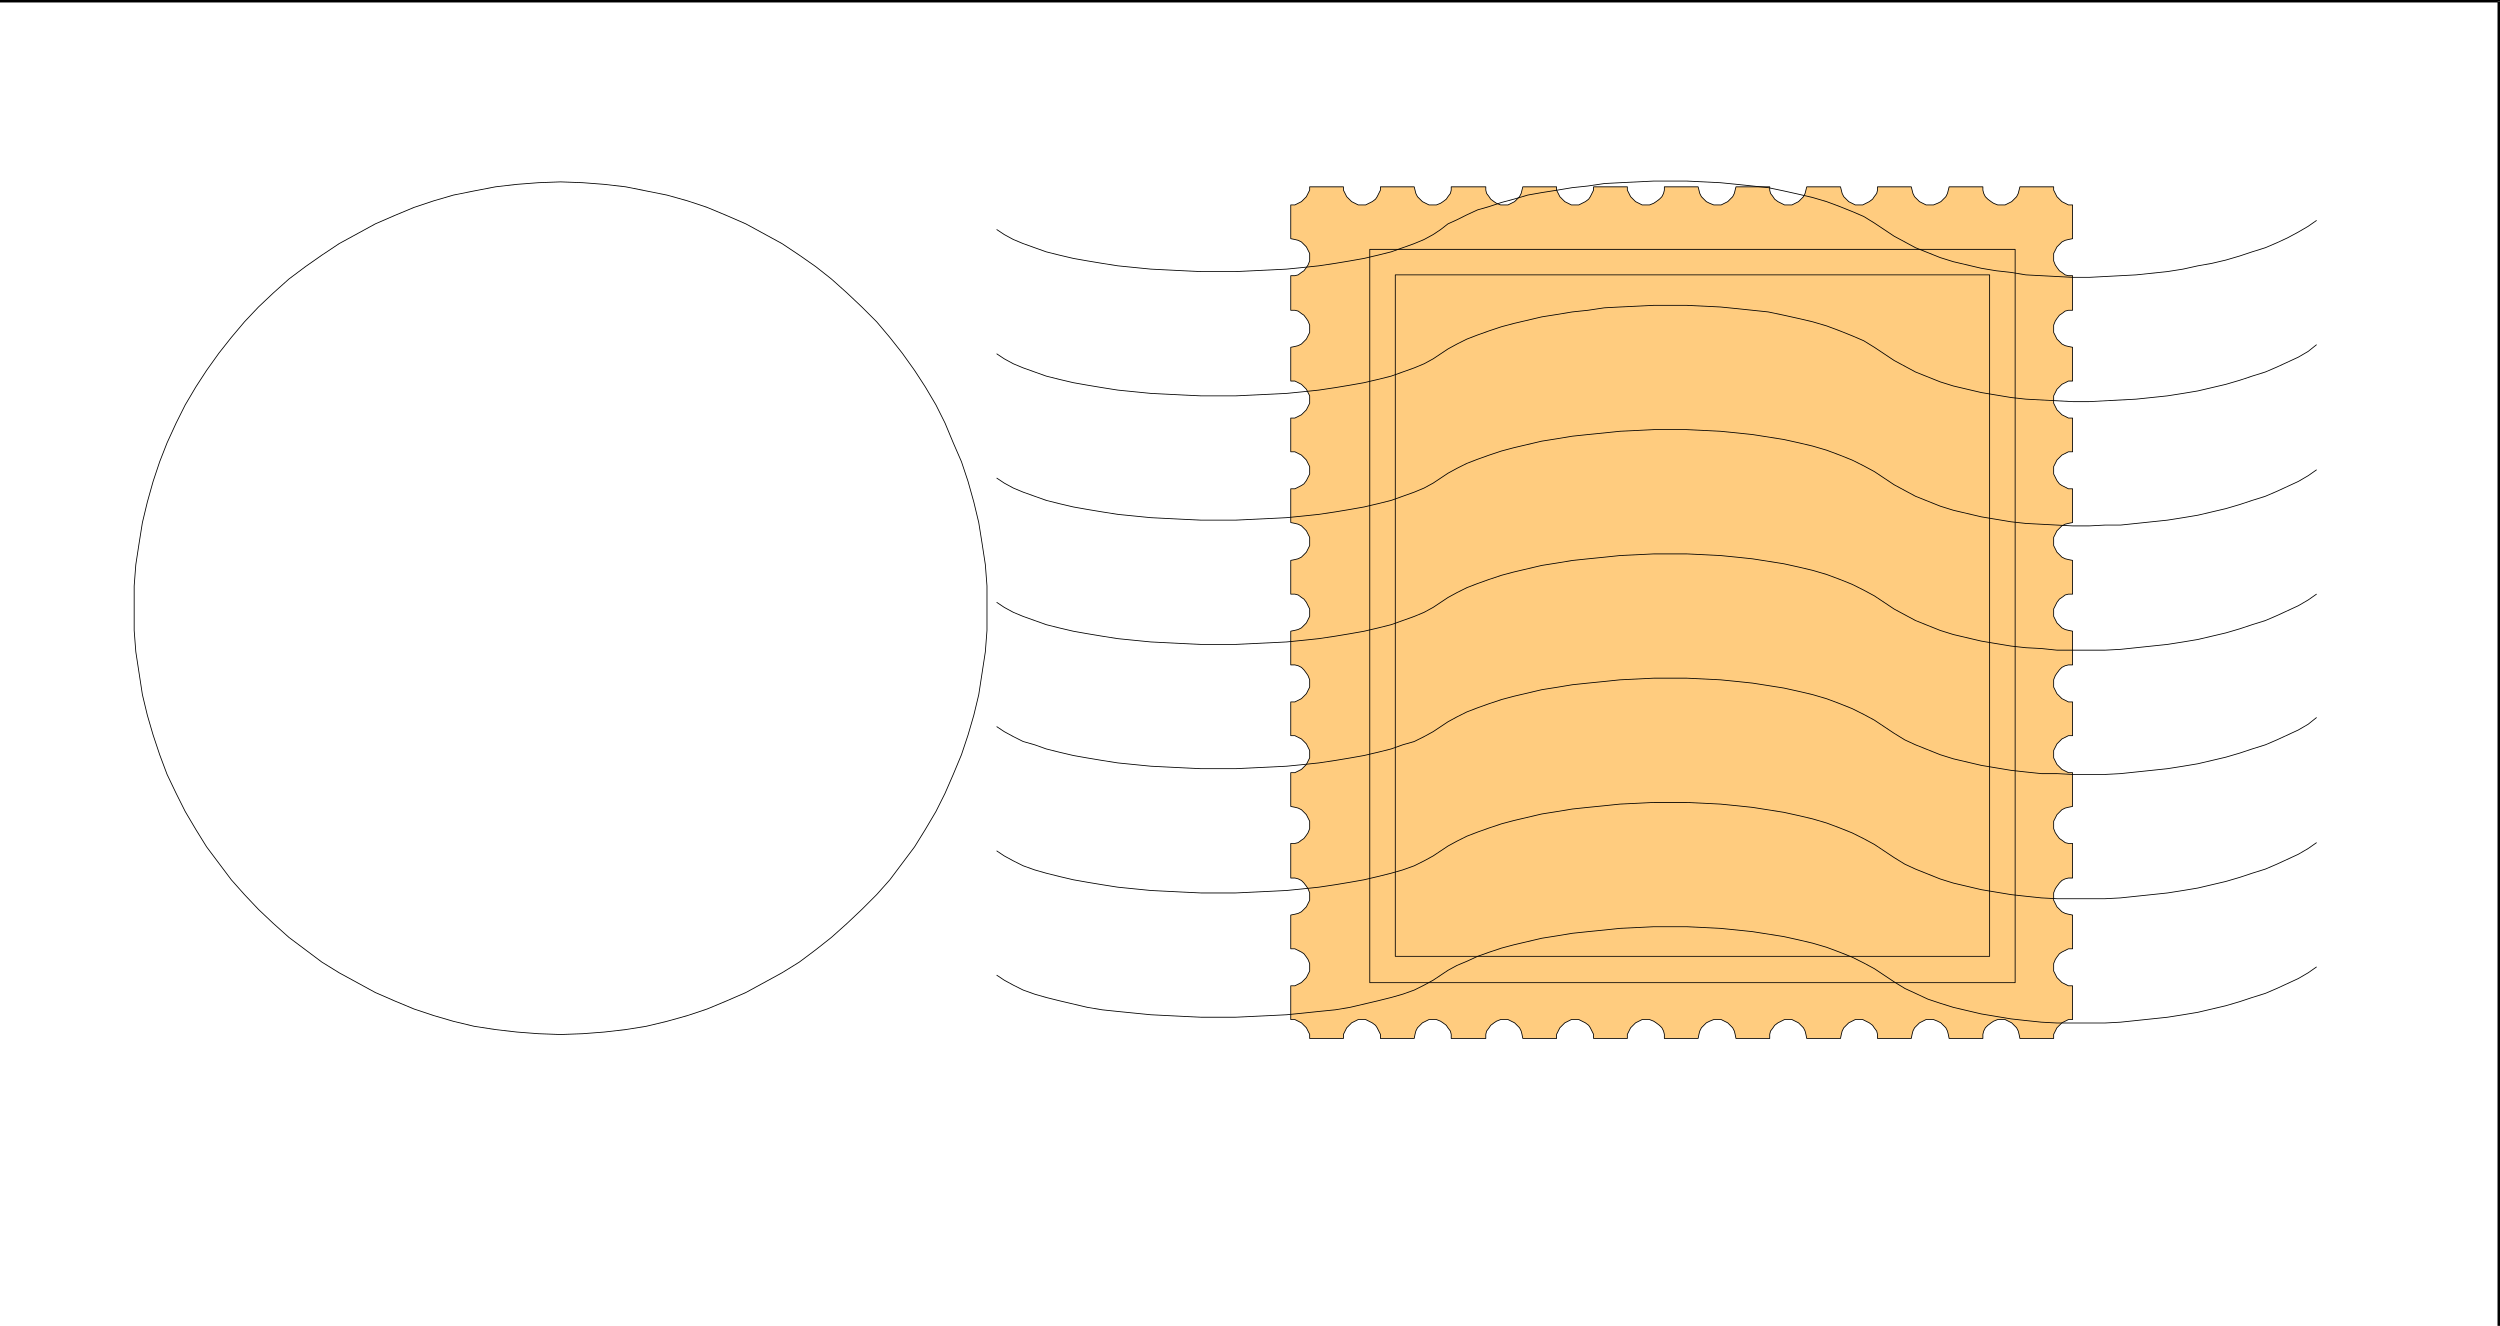 <?xml version="1.0" encoding="UTF-8" standalone="no"?>
<svg
   version="1.0"
   width="129.852mm"
   height="68.867mm"
   id="svg14"
   sodipodi:docname="Cancelled Stamp 2.wmf"
   xmlns:inkscape="http://www.inkscape.org/namespaces/inkscape"
   xmlns:sodipodi="http://sodipodi.sourceforge.net/DTD/sodipodi-0.dtd"
   xmlns="http://www.w3.org/2000/svg"
   xmlns:svg="http://www.w3.org/2000/svg">
  <sodipodi:namedview
     id="namedview14"
     pagecolor="#ffffff"
     bordercolor="#000000"
     borderopacity="0.25"
     inkscape:showpageshadow="2"
     inkscape:pageopacity="0.0"
     inkscape:pagecheckerboard="0"
     inkscape:deskcolor="#d1d1d1"
     inkscape:document-units="mm" />
  <defs
     id="defs1">
    <pattern
       id="WMFhbasepattern"
       patternUnits="userSpaceOnUse"
       width="6"
       height="6"
       x="0"
       y="0" />
  </defs>
  <path
     style="fill:#ffcc7f;fill-opacity:1;fill-rule:evenodd;stroke:none"
     d="m 253.389,40.23 h 0.808 l 0.646,-0.323 0.646,-0.323 0.485,-0.485 0.485,-0.485 0.323,-0.646 0.323,-0.646 v -0.646 h 6.626 v 0.646 l 0.323,0.646 0.323,0.646 0.485,0.485 0.485,0.485 0.646,0.323 0.646,0.323 h 0.808 0.646 l 0.646,-0.323 0.646,-0.323 0.646,-0.485 0.323,-0.485 0.323,-0.646 0.323,-0.646 v -0.646 h 6.626 l 0.162,0.646 0.162,0.646 0.323,0.646 0.485,0.485 0.485,0.485 0.646,0.323 0.646,0.323 h 0.808 0.646 l 0.808,-0.323 0.485,-0.323 0.646,-0.485 0.323,-0.485 0.485,-0.646 0.162,-0.646 v -0.646 h 6.787 v 0.646 l 0.162,0.646 0.485,0.646 0.323,0.485 0.646,0.485 0.485,0.323 0.808,0.323 h 0.646 0.808 l 0.646,-0.323 0.646,-0.323 0.485,-0.485 0.485,-0.485 0.323,-0.646 0.162,-0.646 0.162,-0.646 h 6.626 v 0.646 l 0.323,0.646 0.323,0.646 0.485,0.485 0.485,0.485 0.646,0.323 0.646,0.323 h 0.646 0.808 l 0.646,-0.323 0.646,-0.323 0.646,-0.485 0.323,-0.485 0.323,-0.646 0.323,-0.646 v -0.646 h 6.626 v 0.646 l 0.323,0.646 0.323,0.646 0.485,0.485 0.485,0.485 0.646,0.323 0.646,0.323 h 0.808 0.646 l 0.808,-0.323 0.485,-0.323 0.646,-0.485 0.485,-0.485 0.323,-0.646 0.162,-0.646 v -0.646 h 6.626 l 0.162,0.646 0.162,0.646 0.323,0.646 0.485,0.485 0.485,0.485 0.646,0.323 0.808,0.323 h 0.646 0.808 l 0.646,-0.323 0.646,-0.323 0.485,-0.485 0.485,-0.485 0.323,-0.646 0.162,-0.646 0.162,-0.646 h 6.626 v 0.646 l 0.162,0.646 0.485,0.646 0.323,0.485 0.646,0.485 0.646,0.323 0.646,0.323 h 0.646 0.808 l 0.646,-0.323 0.646,-0.323 0.485,-0.485 0.485,-0.485 0.323,-0.646 0.162,-0.646 0.162,-0.646 h 6.626 l 0.162,0.646 0.162,0.646 0.323,0.646 0.485,0.485 0.485,0.485 0.646,0.323 0.646,0.323 h 0.808 0.646 l 0.646,-0.323 0.646,-0.323 0.646,-0.485 0.323,-0.485 0.485,-0.646 0.162,-0.646 v -0.646 h 6.626 l 0.162,0.646 0.162,0.646 0.323,0.646 0.485,0.485 0.485,0.485 0.646,0.323 0.646,0.323 h 0.808 0.646 l 0.808,-0.323 0.646,-0.323 0.485,-0.485 0.485,-0.485 0.323,-0.646 0.162,-0.646 0.162,-0.646 h 6.626 v 0.646 l 0.162,0.646 0.323,0.646 0.485,0.485 0.646,0.485 0.485,0.323 0.808,0.323 h 0.646 0.808 l 0.646,-0.323 0.646,-0.323 0.485,-0.485 0.485,-0.485 0.323,-0.646 0.162,-0.646 0.162,-0.646 h 6.626 v 0.646 l 0.323,0.646 0.323,0.646 0.485,0.485 0.485,0.485 0.646,0.323 0.646,0.323 h 0.808 v 6.624 l -0.808,0.162 -0.646,0.162 -0.646,0.323 -0.485,0.485 -0.485,0.485 -0.323,0.646 -0.323,0.646 v 0.808 0.646 l 0.323,0.808 0.323,0.485 0.485,0.646 0.485,0.323 0.646,0.485 0.646,0.162 h 0.808 v 6.786 h -0.808 l -0.646,0.162 -0.646,0.485 -0.485,0.323 -0.485,0.646 -0.323,0.485 -0.323,0.808 v 0.646 0.808 l 0.323,0.646 0.323,0.646 0.485,0.485 0.485,0.485 0.646,0.323 0.646,0.162 0.808,0.162 v 6.624 h -0.808 l -0.646,0.323 -0.646,0.323 -0.485,0.485 -0.485,0.485 -0.323,0.646 -0.323,0.646 v 0.646 0.808 l 0.323,0.646 0.323,0.646 0.485,0.485 0.485,0.485 0.646,0.323 0.646,0.323 h 0.808 v 6.624 h -0.808 l -0.646,0.323 -0.646,0.323 -0.485,0.485 -0.485,0.485 -0.323,0.646 -0.323,0.646 v 0.808 0.646 l 0.323,0.646 0.323,0.646 0.485,0.646 0.485,0.323 0.646,0.323 0.646,0.323 h 0.808 v 6.624 l -0.808,0.162 -0.646,0.162 -0.646,0.323 -0.485,0.485 -0.485,0.485 -0.323,0.646 -0.323,0.646 v 0.808 0.808 l 0.323,0.646 0.323,0.646 0.485,0.485 0.485,0.485 0.646,0.323 0.646,0.162 0.808,0.162 v 6.624 h -0.808 l -0.646,0.162 -0.646,0.485 -0.485,0.323 -0.485,0.646 -0.323,0.646 -0.323,0.646 v 0.646 0.808 l 0.323,0.646 0.323,0.646 0.485,0.485 0.485,0.485 0.646,0.323 0.646,0.162 0.808,0.162 v 6.624 h -0.808 l -0.646,0.162 -0.646,0.323 -0.485,0.485 -0.485,0.646 -0.323,0.485 -0.323,0.808 v 0.646 0.808 l 0.323,0.646 0.323,0.646 0.485,0.485 0.485,0.485 0.646,0.323 0.646,0.323 h 0.808 v 6.624 h -0.808 l -0.646,0.323 -0.646,0.323 -0.485,0.485 -0.485,0.485 -0.323,0.646 -0.323,0.646 v 0.808 0.646 l 0.323,0.646 0.323,0.646 0.485,0.485 0.485,0.485 0.646,0.323 0.646,0.323 h 0.808 v 6.624 l -0.808,0.162 -0.646,0.162 -0.646,0.323 -0.485,0.485 -0.485,0.485 -0.323,0.646 -0.323,0.646 v 0.808 0.646 l 0.323,0.808 0.323,0.485 0.485,0.646 0.485,0.323 0.646,0.485 0.646,0.162 h 0.808 v 6.786 h -0.808 l -0.646,0.162 -0.646,0.323 -0.485,0.485 -0.485,0.646 -0.323,0.485 -0.323,0.808 v 0.646 0.808 l 0.323,0.646 0.323,0.646 0.485,0.485 0.485,0.485 0.646,0.323 0.646,0.162 0.808,0.162 v 6.624 h -0.808 l -0.646,0.323 -0.646,0.323 -0.485,0.323 -0.485,0.646 -0.323,0.485 -0.323,0.808 v 0.646 0.808 l 0.323,0.646 0.323,0.646 0.485,0.485 0.485,0.485 0.646,0.323 0.646,0.323 h 0.808 v 6.624 h -0.808 l -0.646,0.323 -0.646,0.323 -0.485,0.485 -0.485,0.485 -0.323,0.646 -0.323,0.646 v 0.808 h -6.626 l -0.162,-0.808 -0.162,-0.646 -0.323,-0.646 -0.485,-0.485 -0.485,-0.485 -0.646,-0.323 -0.646,-0.323 h -0.808 -0.646 l -0.808,0.323 -0.485,0.323 -0.646,0.485 -0.485,0.485 -0.323,0.646 -0.162,0.646 v 0.808 h -6.626 l -0.162,-0.808 -0.162,-0.646 -0.323,-0.646 -0.485,-0.485 -0.485,-0.485 -0.646,-0.323 -0.808,-0.323 h -0.646 -0.808 l -0.646,0.323 -0.646,0.323 -0.485,0.485 -0.485,0.485 -0.323,0.646 -0.162,0.646 -0.162,0.808 h -6.626 v -0.808 l -0.162,-0.646 -0.485,-0.646 -0.323,-0.485 -0.646,-0.485 -0.646,-0.323 -0.646,-0.323 h -0.646 -0.808 l -0.646,0.323 -0.646,0.323 -0.485,0.485 -0.485,0.485 -0.323,0.646 -0.162,0.646 -0.162,0.808 h -6.626 l -0.162,-0.808 -0.162,-0.646 -0.323,-0.646 -0.485,-0.485 -0.485,-0.485 -0.646,-0.323 -0.646,-0.323 h -0.808 -0.646 l -0.646,0.323 -0.646,0.323 -0.646,0.485 -0.323,0.485 -0.485,0.646 -0.162,0.646 v 0.808 h -6.626 l -0.162,-0.808 -0.162,-0.646 -0.323,-0.646 -0.485,-0.485 -0.485,-0.485 -0.646,-0.323 -0.646,-0.323 h -0.808 -0.646 l -0.808,0.323 -0.646,0.323 -0.485,0.485 -0.485,0.485 -0.323,0.646 -0.162,0.646 -0.162,0.808 h -6.626 v -0.808 l -0.162,-0.646 -0.323,-0.646 -0.485,-0.485 -0.646,-0.485 -0.485,-0.323 -0.808,-0.323 h -0.646 -0.808 l -0.646,0.323 -0.646,0.323 -0.485,0.485 -0.485,0.485 -0.323,0.646 -0.323,0.646 v 0.808 h -6.626 v -0.808 l -0.323,-0.646 -0.323,-0.646 -0.323,-0.485 -0.646,-0.485 -0.646,-0.323 -0.646,-0.323 h -0.808 -0.646 l -0.646,0.323 -0.646,0.323 -0.485,0.485 -0.485,0.485 -0.323,0.646 -0.323,0.646 v 0.808 h -6.626 l -0.162,-0.808 -0.162,-0.646 -0.323,-0.646 -0.485,-0.485 -0.485,-0.485 -0.646,-0.323 -0.646,-0.323 h -0.808 -0.646 l -0.808,0.323 -0.485,0.323 -0.646,0.485 -0.323,0.485 -0.485,0.646 -0.162,0.646 v 0.808 h -6.787 v -0.808 l -0.162,-0.646 -0.485,-0.646 -0.323,-0.485 -0.646,-0.485 -0.485,-0.323 -0.808,-0.323 h -0.646 -0.808 l -0.646,0.323 -0.646,0.323 -0.485,0.485 -0.485,0.485 -0.323,0.646 -0.162,0.646 -0.162,0.808 h -6.626 v -0.808 l -0.323,-0.646 -0.323,-0.646 -0.323,-0.485 -0.646,-0.485 -0.646,-0.323 -0.646,-0.323 h -0.646 -0.808 l -0.646,0.323 -0.646,0.323 -0.485,0.485 -0.485,0.485 -0.323,0.646 -0.323,0.646 v 0.808 h -6.626 v -0.808 l -0.323,-0.646 -0.323,-0.646 -0.485,-0.485 -0.485,-0.485 -0.646,-0.323 -0.646,-0.323 h -0.808 v -6.624 h 0.808 l 0.646,-0.323 0.646,-0.323 0.485,-0.485 0.485,-0.485 0.323,-0.646 0.323,-0.646 v -0.808 -0.646 l -0.323,-0.808 -0.323,-0.485 -0.485,-0.646 -0.485,-0.323 -0.646,-0.323 -0.646,-0.323 h -0.808 v -6.624 l 0.808,-0.162 0.646,-0.162 0.646,-0.323 0.485,-0.485 0.485,-0.485 0.323,-0.646 0.323,-0.646 v -0.808 -0.646 l -0.323,-0.808 -0.323,-0.485 -0.485,-0.646 -0.485,-0.485 -0.646,-0.323 -0.646,-0.162 h -0.808 v -6.786 h 0.808 l 0.646,-0.162 0.646,-0.485 0.485,-0.323 0.485,-0.646 0.323,-0.485 0.323,-0.808 v -0.646 -0.808 l -0.323,-0.646 -0.323,-0.646 -0.485,-0.485 -0.485,-0.485 -0.646,-0.323 -0.646,-0.162 -0.808,-0.162 v -6.624 h 0.808 l 0.646,-0.323 0.646,-0.323 0.485,-0.485 0.485,-0.485 0.323,-0.646 0.323,-0.646 v -0.646 -0.808 l -0.323,-0.646 -0.323,-0.646 -0.485,-0.485 -0.485,-0.485 -0.646,-0.323 -0.646,-0.323 h -0.808 v -6.624 h 0.808 l 0.646,-0.323 0.646,-0.323 0.485,-0.485 0.485,-0.485 0.323,-0.646 0.323,-0.646 v -0.808 -0.646 l -0.323,-0.808 -0.323,-0.485 -0.485,-0.646 -0.485,-0.485 -0.646,-0.323 -0.646,-0.162 h -0.808 v -6.624 l 0.808,-0.162 0.646,-0.162 0.646,-0.323 0.485,-0.485 0.485,-0.485 0.323,-0.646 0.323,-0.646 v -0.808 -0.646 l -0.323,-0.646 -0.323,-0.646 -0.485,-0.646 -0.485,-0.323 -0.646,-0.485 -0.646,-0.162 h -0.808 v -6.624 l 0.808,-0.162 0.646,-0.162 0.646,-0.323 0.485,-0.485 0.485,-0.485 0.323,-0.646 0.323,-0.646 v -0.808 -0.808 l -0.323,-0.646 -0.323,-0.646 -0.485,-0.485 -0.485,-0.485 -0.646,-0.323 -0.646,-0.162 -0.808,-0.162 v -6.624 h 0.808 l 0.646,-0.323 0.646,-0.323 0.485,-0.323 0.485,-0.646 0.323,-0.646 0.323,-0.646 V 92.416 91.608 l -0.323,-0.646 -0.323,-0.646 -0.485,-0.485 -0.485,-0.485 -0.646,-0.323 -0.646,-0.323 h -0.808 V 82.076 h 0.808 l 0.646,-0.323 0.646,-0.323 0.485,-0.485 0.485,-0.485 0.323,-0.646 0.323,-0.646 v -0.808 -0.646 l -0.323,-0.646 -0.323,-0.646 -0.485,-0.485 -0.485,-0.485 -0.646,-0.323 -0.646,-0.323 h -0.808 v -6.624 l 0.808,-0.162 0.646,-0.162 0.646,-0.323 0.485,-0.485 0.485,-0.485 0.323,-0.646 0.323,-0.646 v -0.808 -0.646 l -0.323,-0.808 -0.323,-0.485 -0.485,-0.646 -0.485,-0.323 -0.646,-0.485 -0.646,-0.162 h -0.808 v -6.786 h 0.808 l 0.646,-0.162 0.646,-0.485 0.485,-0.323 0.485,-0.646 0.323,-0.485 0.323,-0.808 v -0.646 -0.808 l -0.323,-0.646 -0.323,-0.646 -0.485,-0.485 -0.485,-0.485 -0.646,-0.323 -0.646,-0.162 -0.808,-0.162 z"
     id="path1" />
  <path
     style="fill:none;stroke:#000000;stroke-width:0.162px;stroke-linecap:round;stroke-linejoin:round;stroke-miterlimit:4;stroke-dasharray:none;stroke-opacity:1"
     d="m 253.389,40.23 v 0 h 0.808 l 0.646,-0.323 0.646,-0.323 0.485,-0.485 0.485,-0.485 0.323,-0.646 0.323,-0.646 v -0.646 h 6.626 v 0 0.646 l 0.323,0.646 0.323,0.646 0.485,0.485 0.485,0.485 0.646,0.323 0.646,0.323 h 0.808 v 0 h 0.646 l 0.646,-0.323 0.646,-0.323 0.646,-0.485 0.323,-0.485 0.323,-0.646 0.323,-0.646 v -0.646 h 6.626 v 0 l 0.162,0.646 0.162,0.646 0.323,0.646 0.485,0.485 0.485,0.485 0.646,0.323 0.646,0.323 h 0.808 v 0 h 0.646 l 0.808,-0.323 0.485,-0.323 0.646,-0.485 0.323,-0.485 0.485,-0.646 0.162,-0.646 v -0.646 h 6.787 v 0 0.646 l 0.162,0.646 0.485,0.646 0.323,0.485 0.646,0.485 0.485,0.323 0.808,0.323 h 0.646 v 0 h 0.808 l 0.646,-0.323 0.646,-0.323 0.485,-0.485 0.485,-0.485 0.323,-0.646 0.162,-0.646 0.162,-0.646 h 6.626 v 0 0.646 l 0.323,0.646 0.323,0.646 0.485,0.485 0.485,0.485 0.646,0.323 0.646,0.323 h 0.646 v 0 h 0.808 l 0.646,-0.323 0.646,-0.323 0.646,-0.485 0.323,-0.485 0.323,-0.646 0.323,-0.646 v -0.646 h 6.626 v 0 0.646 l 0.323,0.646 0.323,0.646 0.485,0.485 0.485,0.485 0.646,0.323 0.646,0.323 h 0.808 v 0 h 0.646 l 0.808,-0.323 0.485,-0.323 0.646,-0.485 0.485,-0.485 0.323,-0.646 0.162,-0.646 v -0.646 h 6.626 v 0 l 0.162,0.646 0.162,0.646 0.323,0.646 0.485,0.485 0.485,0.485 0.646,0.323 0.808,0.323 h 0.646 v 0 h 0.808 l 0.646,-0.323 0.646,-0.323 0.485,-0.485 0.485,-0.485 0.323,-0.646 0.162,-0.646 0.162,-0.646 h 6.626 v 0 0.646 l 0.162,0.646 0.485,0.646 0.323,0.485 0.646,0.485 0.646,0.323 0.646,0.323 h 0.646 v 0 h 0.808 l 0.646,-0.323 0.646,-0.323 0.485,-0.485 0.485,-0.485 0.323,-0.646 0.162,-0.646 0.162,-0.646 h 6.626 v 0 l 0.162,0.646 0.162,0.646 0.323,0.646 0.485,0.485 0.485,0.485 0.646,0.323 0.646,0.323 h 0.808 v 0 h 0.646 l 0.646,-0.323 0.646,-0.323 0.646,-0.485 0.323,-0.485 0.485,-0.646 0.162,-0.646 v -0.646 h 6.626 v 0 l 0.162,0.646 0.162,0.646 0.323,0.646 0.485,0.485 0.485,0.485 0.646,0.323 0.646,0.323 h 0.808 v 0 h 0.646 l 0.808,-0.323 0.646,-0.323 0.485,-0.485 0.485,-0.485 0.323,-0.646 0.162,-0.646 0.162,-0.646 h 6.626 v 0 0.646 l 0.162,0.646 0.323,0.646 0.485,0.485 0.646,0.485 0.485,0.323 0.808,0.323 h 0.646 v 0 h 0.808 l 0.646,-0.323 0.646,-0.323 0.485,-0.485 0.485,-0.485 0.323,-0.646 0.162,-0.646 0.162,-0.646 h 6.626 v 0 0.646 l 0.323,0.646 0.323,0.646 0.485,0.485 0.485,0.485 0.646,0.323 0.646,0.323 h 0.808 v 6.624 0 l -0.808,0.162 -0.646,0.162 -0.646,0.323 -0.485,0.485 -0.485,0.485 -0.323,0.646 -0.323,0.646 v 0.808 0 0.646 l 0.323,0.808 0.323,0.485 0.485,0.646 0.485,0.323 0.646,0.485 0.646,0.162 h 0.808 v 6.786 0 h -0.808 l -0.646,0.162 -0.646,0.485 -0.485,0.323 -0.485,0.646 -0.323,0.485 -0.323,0.808 v 0.646 0 0.808 l 0.323,0.646 0.323,0.646 0.485,0.485 0.485,0.485 0.646,0.323 0.646,0.162 0.808,0.162 v 6.624 0 h -0.808 l -0.646,0.323 -0.646,0.323 -0.485,0.485 -0.485,0.485 -0.323,0.646 -0.323,0.646 v 0.646 0 0.808 l 0.323,0.646 0.323,0.646 0.485,0.485 0.485,0.485 0.646,0.323 0.646,0.323 h 0.808 v 6.624 0 h -0.808 l -0.646,0.323 -0.646,0.323 -0.485,0.485 -0.485,0.485 -0.323,0.646 -0.323,0.646 v 0.808 0 0.646 l 0.323,0.646 0.323,0.646 0.485,0.646 0.485,0.323 0.646,0.323 0.646,0.323 h 0.808 v 6.624 0 l -0.808,0.162 -0.646,0.162 -0.646,0.323 -0.485,0.485 -0.485,0.485 -0.323,0.646 -0.323,0.646 v 0.808 0 0.808 l 0.323,0.646 0.323,0.646 0.485,0.485 0.485,0.485 0.646,0.323 0.646,0.162 0.808,0.162 v 6.624 0 h -0.808 l -0.646,0.162 -0.646,0.485 -0.485,0.323 -0.485,0.646 -0.323,0.646 -0.323,0.646 v 0.646 0 0.808 l 0.323,0.646 0.323,0.646 0.485,0.485 0.485,0.485 0.646,0.323 0.646,0.162 0.808,0.162 v 6.624 0 h -0.808 l -0.646,0.162 -0.646,0.323 -0.485,0.485 -0.485,0.646 -0.323,0.485 -0.323,0.808 v 0.646 0 0.808 l 0.323,0.646 0.323,0.646 0.485,0.485 0.485,0.485 0.646,0.323 0.646,0.323 h 0.808 v 6.624 0 h -0.808 l -0.646,0.323 -0.646,0.323 -0.485,0.485 -0.485,0.485 -0.323,0.646 -0.323,0.646 v 0.808 0 0.646 l 0.323,0.646 0.323,0.646 0.485,0.485 0.485,0.485 0.646,0.323 0.646,0.323 h 0.808 v 6.624 0 l -0.808,0.162 -0.646,0.162 -0.646,0.323 -0.485,0.485 -0.485,0.485 -0.323,0.646 -0.323,0.646 v 0.808 0 0.646 l 0.323,0.808 0.323,0.485 0.485,0.646 0.485,0.323 0.646,0.485 0.646,0.162 h 0.808 v 6.786 0 h -0.808 l -0.646,0.162 -0.646,0.323 -0.485,0.485 -0.485,0.646 -0.323,0.485 -0.323,0.808 v 0.646 0 0.808 l 0.323,0.646 0.323,0.646 0.485,0.485 0.485,0.485 0.646,0.323 0.646,0.162 0.808,0.162 v 6.624 0 h -0.808 l -0.646,0.323 -0.646,0.323 -0.485,0.323 -0.485,0.646 -0.323,0.485 -0.323,0.808 v 0.646 0 0.808 l 0.323,0.646 0.323,0.646 0.485,0.485 0.485,0.485 0.646,0.323 0.646,0.323 h 0.808 v 6.624 0 h -0.808 l -0.646,0.323 -0.646,0.323 -0.485,0.485 -0.485,0.485 -0.323,0.646 -0.323,0.646 v 0.808 h -6.626 v 0 l -0.162,-0.808 -0.162,-0.646 -0.323,-0.646 -0.485,-0.485 -0.485,-0.485 -0.646,-0.323 -0.646,-0.323 h -0.808 v 0 h -0.646 l -0.808,0.323 -0.485,0.323 -0.646,0.485 -0.485,0.485 -0.323,0.646 -0.162,0.646 v 0.808 h -6.626 v 0 l -0.162,-0.808 -0.162,-0.646 -0.323,-0.646 -0.485,-0.485 -0.485,-0.485 -0.646,-0.323 -0.808,-0.323 h -0.646 v 0 h -0.808 l -0.646,0.323 -0.646,0.323 -0.485,0.485 -0.485,0.485 -0.323,0.646 -0.162,0.646 -0.162,0.808 h -6.626 v 0 -0.808 l -0.162,-0.646 -0.485,-0.646 -0.323,-0.485 -0.646,-0.485 -0.646,-0.323 -0.646,-0.323 h -0.646 v 0 h -0.808 l -0.646,0.323 -0.646,0.323 -0.485,0.485 -0.485,0.485 -0.323,0.646 -0.162,0.646 -0.162,0.808 h -6.626 v 0 l -0.162,-0.808 -0.162,-0.646 -0.323,-0.646 -0.485,-0.485 -0.485,-0.485 -0.646,-0.323 -0.646,-0.323 h -0.808 v 0 h -0.646 l -0.646,0.323 -0.646,0.323 -0.646,0.485 -0.323,0.485 -0.485,0.646 -0.162,0.646 v 0.808 h -6.626 v 0 l -0.162,-0.808 -0.162,-0.646 -0.323,-0.646 -0.485,-0.485 -0.485,-0.485 -0.646,-0.323 -0.646,-0.323 h -0.808 v 0 h -0.646 l -0.808,0.323 -0.646,0.323 -0.485,0.485 -0.485,0.485 -0.323,0.646 -0.162,0.646 -0.162,0.808 h -6.626 v 0 -0.808 l -0.162,-0.646 -0.323,-0.646 -0.485,-0.485 -0.646,-0.485 -0.485,-0.323 -0.808,-0.323 h -0.646 v 0 h -0.808 l -0.646,0.323 -0.646,0.323 -0.485,0.485 -0.485,0.485 -0.323,0.646 -0.323,0.646 v 0.808 h -6.626 v 0 -0.808 l -0.323,-0.646 -0.323,-0.646 -0.323,-0.485 -0.646,-0.485 -0.646,-0.323 -0.646,-0.323 h -0.808 v 0 h -0.646 l -0.646,0.323 -0.646,0.323 -0.485,0.485 -0.485,0.485 -0.323,0.646 -0.323,0.646 v 0.808 h -6.626 v 0 l -0.162,-0.808 -0.162,-0.646 -0.323,-0.646 -0.485,-0.485 -0.485,-0.485 -0.646,-0.323 -0.646,-0.323 h -0.808 v 0 h -0.646 l -0.808,0.323 -0.485,0.323 -0.646,0.485 -0.323,0.485 -0.485,0.646 -0.162,0.646 v 0.808 h -6.787 v 0 -0.808 l -0.162,-0.646 -0.485,-0.646 -0.323,-0.485 -0.646,-0.485 -0.485,-0.323 -0.808,-0.323 h -0.646 v 0 h -0.808 l -0.646,0.323 -0.646,0.323 -0.485,0.485 -0.485,0.485 -0.323,0.646 -0.162,0.646 -0.162,0.808 h -6.626 v 0 -0.808 l -0.323,-0.646 -0.323,-0.646 -0.323,-0.485 -0.646,-0.485 -0.646,-0.323 -0.646,-0.323 h -0.646 v 0 h -0.808 l -0.646,0.323 -0.646,0.323 -0.485,0.485 -0.485,0.485 -0.323,0.646 -0.323,0.646 v 0.808 h -6.626 v 0 -0.808 l -0.323,-0.646 -0.323,-0.646 -0.485,-0.485 -0.485,-0.485 -0.646,-0.323 -0.646,-0.323 h -0.808 v -6.624 0 h 0.808 l 0.646,-0.323 0.646,-0.323 0.485,-0.485 0.485,-0.485 0.323,-0.646 0.323,-0.646 v -0.808 0 -0.646 l -0.323,-0.808 -0.323,-0.485 -0.485,-0.646 -0.485,-0.323 -0.646,-0.323 -0.646,-0.323 h -0.808 v -6.624 0 l 0.808,-0.162 0.646,-0.162 0.646,-0.323 0.485,-0.485 0.485,-0.485 0.323,-0.646 0.323,-0.646 v -0.808 0 -0.646 l -0.323,-0.808 -0.323,-0.485 -0.485,-0.646 -0.485,-0.485 -0.646,-0.323 -0.646,-0.162 h -0.808 v -6.786 0 h 0.808 l 0.646,-0.162 0.646,-0.485 0.485,-0.323 0.485,-0.646 0.323,-0.485 0.323,-0.808 v -0.646 0 -0.808 l -0.323,-0.646 -0.323,-0.646 -0.485,-0.485 -0.485,-0.485 -0.646,-0.323 -0.646,-0.162 -0.808,-0.162 v -6.624 0 h 0.808 l 0.646,-0.323 0.646,-0.323 0.485,-0.485 0.485,-0.485 0.323,-0.646 0.323,-0.646 v -0.646 0 -0.808 l -0.323,-0.646 -0.323,-0.646 -0.485,-0.485 -0.485,-0.485 -0.646,-0.323 -0.646,-0.323 h -0.808 v -6.624 0 h 0.808 l 0.646,-0.323 0.646,-0.323 0.485,-0.485 0.485,-0.485 0.323,-0.646 0.323,-0.646 v -0.808 0 -0.646 l -0.323,-0.808 -0.323,-0.485 -0.485,-0.646 -0.485,-0.485 -0.646,-0.323 -0.646,-0.162 h -0.808 v -6.624 0 l 0.808,-0.162 0.646,-0.162 0.646,-0.323 0.485,-0.485 0.485,-0.485 0.323,-0.646 0.323,-0.646 v -0.808 0 -0.646 l -0.323,-0.646 -0.323,-0.646 -0.485,-0.646 -0.485,-0.323 -0.646,-0.485 -0.646,-0.162 h -0.808 v -6.624 0 l 0.808,-0.162 0.646,-0.162 0.646,-0.323 0.485,-0.485 0.485,-0.485 0.323,-0.646 0.323,-0.646 v -0.808 0 -0.808 l -0.323,-0.646 -0.323,-0.646 -0.485,-0.485 -0.485,-0.485 -0.646,-0.323 -0.646,-0.162 -0.808,-0.162 v -6.624 0 h 0.808 l 0.646,-0.323 0.646,-0.323 0.485,-0.323 0.485,-0.646 0.323,-0.646 0.323,-0.646 v -0.646 0 -0.808 l -0.323,-0.646 -0.323,-0.646 -0.485,-0.485 -0.485,-0.485 -0.646,-0.323 -0.646,-0.323 h -0.808 v -6.624 0 h 0.808 l 0.646,-0.323 0.646,-0.323 0.485,-0.485 0.485,-0.485 0.323,-0.646 0.323,-0.646 v -0.808 0 -0.646 l -0.323,-0.646 -0.323,-0.646 -0.485,-0.485 -0.485,-0.485 -0.646,-0.323 -0.646,-0.323 h -0.808 v -6.624 0 l 0.808,-0.162 0.646,-0.162 0.646,-0.323 0.485,-0.485 0.485,-0.485 0.323,-0.646 0.323,-0.646 v -0.808 0 -0.646 l -0.323,-0.808 -0.323,-0.485 -0.485,-0.646 -0.485,-0.323 -0.646,-0.485 -0.646,-0.162 h -0.808 v -6.786 0 h 0.808 l 0.646,-0.162 0.646,-0.485 0.485,-0.323 0.485,-0.646 0.323,-0.485 0.323,-0.808 v -0.646 0 -0.808 l -0.323,-0.646 -0.323,-0.646 -0.485,-0.485 -0.485,-0.485 -0.646,-0.323 -0.646,-0.162 -0.808,-0.162 v -6.624"
     id="path2" />
  <path
     style="fill:none;stroke:#000000;stroke-width:0.162px;stroke-linecap:round;stroke-linejoin:round;stroke-miterlimit:4;stroke-dasharray:none;stroke-opacity:1"
     d="M 395.596,192.91 V 48.955 H 268.902 v 143.956 h 126.694"
     id="path3" />
  <path
     style="fill:none;stroke:#000000;stroke-width:0.162px;stroke-linecap:round;stroke-linejoin:round;stroke-miterlimit:4;stroke-dasharray:none;stroke-opacity:1"
     d="M 390.587,187.74 V 53.963 H 273.912 V 187.74 h 116.675"
     id="path4" />
  <path
     style="fill:none;stroke:#000000;stroke-width:0.162px;stroke-linecap:round;stroke-linejoin:round;stroke-miterlimit:4;stroke-dasharray:none;stroke-opacity:1"
     d="m 195.697,191.456 v 0 l 1.454,0.969 1.778,0.969 1.939,0.969 2.262,0.808 2.262,0.646 2.586,0.646 2.747,0.646 2.747,0.646 2.909,0.485 3.07,0.323 3.232,0.323 3.232,0.323 3.232,0.162 3.232,0.162 3.394,0.162 h 3.394 3.394 l 3.394,-0.162 3.394,-0.162 3.232,-0.162 3.232,-0.323 3.07,-0.323 3.232,-0.323 2.909,-0.485 2.747,-0.646 2.747,-0.646 2.586,-0.646 2.262,-0.646 2.262,-0.808 1.939,-0.969 1.778,-0.969 1.454,-0.969 v 0 l 1.454,-0.969 1.778,-0.969 1.939,-0.808 2.101,-0.969 2.262,-0.808 2.424,-0.808 2.424,-0.646 2.747,-0.646 2.747,-0.646 3.07,-0.485 2.909,-0.485 3.07,-0.323 3.232,-0.323 3.07,-0.323 3.394,-0.162 3.232,-0.162 h 3.232 3.232 l 3.394,0.162 3.232,0.162 3.232,0.323 3.07,0.323 3.07,0.485 3.07,0.485 2.909,0.646 2.747,0.646 2.747,0.808 2.586,0.969 2.424,0.969 2.262,1.131 2.101,1.131 1.939,1.293 v 0 l 1.939,1.293 2.101,1.293 2.101,0.969 2.424,1.131 2.424,0.808 2.586,0.808 2.747,0.646 2.747,0.646 2.909,0.485 2.909,0.485 2.909,0.323 3.07,0.323 3.07,0.162 h 3.07 3.232 3.07 l 3.07,-0.162 3.07,-0.323 3.07,-0.323 3.07,-0.323 3.07,-0.485 2.909,-0.485 2.747,-0.646 2.747,-0.646 2.747,-0.808 2.424,-0.808 2.586,-0.808 2.262,-0.969 2.101,-0.969 2.101,-0.969 1.939,-1.131 1.616,-1.131"
     id="path5" />
  <path
     style="fill:none;stroke:#000000;stroke-width:0.162px;stroke-linecap:round;stroke-linejoin:round;stroke-miterlimit:4;stroke-dasharray:none;stroke-opacity:1"
     d="m 195.697,167.06 v 0 l 1.454,0.969 1.778,0.969 1.939,0.969 2.262,0.808 2.262,0.646 2.586,0.646 2.747,0.646 2.747,0.485 2.909,0.485 3.07,0.485 3.232,0.323 3.232,0.323 3.232,0.162 3.232,0.162 3.394,0.162 h 3.394 3.394 l 3.394,-0.162 3.394,-0.162 3.232,-0.162 3.232,-0.323 3.07,-0.323 3.232,-0.485 2.909,-0.485 2.747,-0.485 2.747,-0.646 2.586,-0.646 2.262,-0.646 2.262,-0.808 1.939,-0.969 1.778,-0.969 1.454,-0.969 v 0 l 1.454,-0.969 1.778,-0.969 1.939,-0.969 2.101,-0.808 2.262,-0.808 2.424,-0.808 2.424,-0.646 2.747,-0.646 2.747,-0.646 3.07,-0.485 2.909,-0.485 3.07,-0.323 3.232,-0.323 3.07,-0.323 3.394,-0.162 3.232,-0.162 h 3.232 3.232 l 3.394,0.162 3.232,0.162 3.232,0.323 3.07,0.323 3.07,0.485 3.07,0.485 2.909,0.646 2.747,0.646 2.747,0.808 2.586,0.969 2.424,0.969 2.262,1.131 2.101,1.131 1.939,1.293 v 0 l 1.939,1.293 2.101,1.293 2.101,0.969 2.424,0.969 2.424,0.969 2.586,0.808 2.747,0.646 2.747,0.646 2.909,0.485 2.909,0.485 2.909,0.323 3.07,0.323 3.07,0.162 h 3.07 3.232 3.07 l 3.07,-0.162 3.07,-0.323 3.07,-0.323 3.07,-0.323 3.07,-0.485 2.909,-0.485 2.747,-0.646 2.747,-0.646 2.747,-0.808 2.424,-0.808 2.586,-0.808 2.262,-0.969 2.101,-0.969 2.101,-0.969 1.939,-1.131 1.616,-1.131"
     id="path6" />
  <path
     style="fill:none;stroke:#000000;stroke-width:0.162px;stroke-linecap:round;stroke-linejoin:round;stroke-miterlimit:4;stroke-dasharray:none;stroke-opacity:1"
     d="m 195.697,142.663 v 0 l 1.454,0.969 1.778,0.969 1.939,0.969 2.262,0.646 2.262,0.808 2.586,0.646 2.747,0.646 2.747,0.485 2.909,0.485 3.07,0.485 3.232,0.323 3.232,0.323 3.232,0.162 3.232,0.162 3.394,0.162 h 3.394 3.394 l 3.394,-0.162 3.394,-0.162 3.232,-0.162 3.232,-0.323 3.07,-0.323 3.232,-0.485 2.909,-0.485 2.747,-0.485 2.747,-0.646 2.586,-0.646 2.262,-0.808 2.262,-0.646 1.939,-0.969 1.778,-0.969 1.454,-0.969 v 0 l 1.454,-0.969 1.778,-0.969 1.939,-0.969 2.101,-0.808 2.262,-0.808 2.424,-0.808 2.424,-0.646 2.747,-0.646 2.747,-0.646 3.07,-0.485 2.909,-0.485 3.07,-0.323 3.232,-0.323 3.07,-0.323 3.394,-0.162 3.232,-0.162 h 3.232 3.232 l 3.394,0.162 3.232,0.162 3.232,0.323 3.07,0.323 3.07,0.485 3.07,0.485 2.909,0.646 2.747,0.646 2.747,0.808 2.586,0.969 2.424,0.969 2.262,1.131 2.101,1.131 1.939,1.293 v 0 l 1.939,1.293 2.101,1.293 2.101,0.969 2.424,0.969 2.424,0.969 2.586,0.808 2.747,0.646 2.747,0.646 2.909,0.485 2.909,0.485 2.909,0.323 3.07,0.323 h 3.07 l 3.07,0.162 h 3.232 3.07 l 3.07,-0.162 3.07,-0.323 3.07,-0.323 3.07,-0.323 3.07,-0.485 2.909,-0.485 2.747,-0.646 2.747,-0.646 2.747,-0.808 2.424,-0.808 2.586,-0.808 2.262,-0.969 2.101,-0.969 2.101,-0.969 1.939,-1.131 1.616,-1.293"
     id="path7" />
  <path
     style="fill:none;stroke:#000000;stroke-width:0.162px;stroke-linecap:round;stroke-linejoin:round;stroke-miterlimit:4;stroke-dasharray:none;stroke-opacity:1"
     d="m 195.697,118.267 v 0 l 1.454,0.969 1.778,0.969 1.939,0.808 2.262,0.808 2.262,0.808 2.586,0.646 2.747,0.646 2.747,0.485 2.909,0.485 3.07,0.485 3.232,0.323 3.232,0.323 3.232,0.162 3.232,0.162 3.394,0.162 h 3.394 3.394 l 3.394,-0.162 3.394,-0.162 3.232,-0.162 3.232,-0.323 3.07,-0.323 3.232,-0.485 2.909,-0.485 2.747,-0.485 2.747,-0.646 2.586,-0.646 2.262,-0.808 2.262,-0.808 1.939,-0.808 1.778,-0.969 1.454,-0.969 v 0 l 1.454,-0.969 1.778,-0.969 1.939,-0.969 2.101,-0.808 2.262,-0.808 2.424,-0.808 2.424,-0.646 2.747,-0.646 2.747,-0.646 3.07,-0.485 2.909,-0.485 3.07,-0.323 3.232,-0.323 3.07,-0.323 3.394,-0.162 3.232,-0.162 h 3.232 3.232 l 3.394,0.162 3.232,0.162 3.232,0.323 3.07,0.323 3.07,0.485 3.07,0.485 2.909,0.646 2.747,0.646 2.747,0.808 2.586,0.969 2.424,0.969 2.262,1.131 2.101,1.131 1.939,1.293 v 0 l 1.939,1.293 2.101,1.131 2.101,1.131 2.424,0.969 2.424,0.969 2.586,0.808 2.747,0.646 2.747,0.646 2.909,0.485 2.909,0.485 2.909,0.323 3.07,0.162 3.07,0.323 h 3.07 3.232 3.07 l 3.07,-0.162 3.07,-0.323 3.07,-0.323 3.07,-0.323 3.07,-0.485 2.909,-0.485 2.747,-0.646 2.747,-0.646 2.747,-0.808 2.424,-0.808 2.586,-0.808 2.262,-0.969 2.101,-0.969 2.101,-0.969 1.939,-1.131 1.616,-1.131"
     id="path8" />
  <path
     style="fill:none;stroke:#000000;stroke-width:0.162px;stroke-linecap:round;stroke-linejoin:round;stroke-miterlimit:4;stroke-dasharray:none;stroke-opacity:1"
     d="m 195.697,93.87 v 0 l 1.454,0.969 1.778,0.969 1.939,0.808 2.262,0.808 2.262,0.808 2.586,0.646 2.747,0.646 2.747,0.485 2.909,0.485 3.07,0.485 3.232,0.323 3.232,0.323 3.232,0.162 3.232,0.162 3.394,0.162 h 3.394 3.394 l 3.394,-0.162 3.394,-0.162 3.232,-0.162 3.232,-0.323 3.07,-0.323 3.232,-0.485 2.909,-0.485 2.747,-0.485 2.747,-0.646 2.586,-0.646 2.262,-0.808 2.262,-0.808 1.939,-0.808 1.778,-0.969 1.454,-0.969 v 0 l 1.454,-0.969 1.778,-0.969 1.939,-0.969 2.101,-0.808 2.262,-0.808 2.424,-0.808 2.424,-0.646 2.747,-0.646 2.747,-0.646 3.07,-0.485 2.909,-0.485 3.07,-0.323 3.232,-0.323 3.07,-0.323 3.394,-0.162 3.232,-0.162 h 3.232 3.232 l 3.394,0.162 3.232,0.162 3.232,0.323 3.07,0.323 3.07,0.485 3.07,0.485 2.909,0.646 2.747,0.646 2.747,0.808 2.586,0.969 2.424,0.969 2.262,1.131 2.101,1.131 1.939,1.293 v 0 l 1.939,1.293 2.101,1.131 2.101,1.131 2.424,0.969 2.424,0.969 2.586,0.808 2.747,0.646 2.747,0.646 2.909,0.485 2.909,0.485 2.909,0.323 3.07,0.162 3.07,0.162 3.07,0.162 h 3.232 l 3.07,-0.162 h 3.07 l 3.07,-0.323 3.07,-0.323 3.07,-0.323 3.07,-0.485 2.909,-0.485 2.747,-0.646 2.747,-0.646 2.747,-0.808 2.424,-0.808 2.586,-0.808 2.262,-0.969 2.101,-0.969 2.101,-0.969 1.939,-1.131 1.616,-1.131"
     id="path9" />
  <path
     style="fill:none;stroke:#000000;stroke-width:0.162px;stroke-linecap:round;stroke-linejoin:round;stroke-miterlimit:4;stroke-dasharray:none;stroke-opacity:1"
     d="m 195.697,69.474 v 0 l 1.454,0.969 1.778,0.969 1.939,0.808 2.262,0.808 2.262,0.808 2.586,0.646 2.747,0.646 2.747,0.485 2.909,0.485 3.07,0.485 3.232,0.323 3.232,0.323 3.232,0.162 3.232,0.162 3.394,0.162 h 3.394 3.394 l 3.394,-0.162 3.394,-0.162 3.232,-0.162 3.232,-0.323 3.07,-0.323 3.232,-0.485 2.909,-0.485 2.747,-0.485 2.747,-0.646 2.586,-0.646 2.262,-0.808 2.262,-0.808 1.939,-0.808 1.778,-0.969 1.454,-0.969 v 0 l 1.454,-0.969 1.778,-0.969 1.939,-0.969 2.101,-0.808 2.262,-0.808 2.424,-0.808 2.424,-0.646 2.747,-0.646 2.747,-0.646 3.07,-0.485 2.909,-0.485 3.07,-0.323 3.232,-0.485 3.07,-0.162 3.394,-0.162 3.232,-0.162 h 3.232 3.232 l 3.394,0.162 3.232,0.162 3.232,0.323 3.07,0.323 3.07,0.323 3.07,0.646 2.909,0.646 2.747,0.646 2.747,0.808 2.586,0.969 2.424,0.969 2.262,0.969 2.101,1.293 1.939,1.293 v 0 l 1.939,1.293 2.101,1.131 2.101,1.131 2.424,0.969 2.424,0.969 2.586,0.808 2.747,0.646 2.747,0.646 2.909,0.485 2.909,0.485 2.909,0.323 3.07,0.162 3.07,0.162 3.07,0.162 h 3.232 l 3.07,-0.162 3.07,-0.162 3.07,-0.162 3.07,-0.323 3.07,-0.323 3.07,-0.485 2.909,-0.485 2.747,-0.646 2.747,-0.646 2.747,-0.808 2.424,-0.808 2.586,-0.808 2.262,-0.969 2.101,-0.969 2.101,-0.969 1.939,-1.131 1.616,-1.293"
     id="path10" />
  <path
     style="fill:none;stroke:#000000;stroke-width:0.162px;stroke-linecap:round;stroke-linejoin:round;stroke-miterlimit:4;stroke-dasharray:none;stroke-opacity:1"
     d="m 195.697,45.077 v 0 l 1.454,0.969 1.778,0.969 1.939,0.808 2.262,0.808 2.262,0.808 2.586,0.646 2.747,0.646 2.747,0.485 2.909,0.485 3.07,0.485 3.232,0.323 3.232,0.323 3.232,0.162 3.232,0.162 3.394,0.162 h 3.394 3.394 l 3.394,-0.162 3.394,-0.162 3.232,-0.162 3.232,-0.323 3.07,-0.323 3.232,-0.485 2.909,-0.485 2.747,-0.485 2.747,-0.646 2.586,-0.646 2.262,-0.808 2.262,-0.808 1.939,-0.808 1.778,-0.969 1.454,-0.969 v 0 l 1.454,-1.131 1.778,-0.808 1.939,-0.969 2.101,-0.969 2.262,-0.646 2.424,-0.808 2.424,-0.646 2.747,-0.808 2.747,-0.485 3.07,-0.485 2.909,-0.485 3.07,-0.323 3.232,-0.485 3.07,-0.162 3.394,-0.162 3.232,-0.162 h 3.232 3.232 l 3.394,0.162 3.232,0.162 3.232,0.323 3.07,0.323 3.07,0.323 3.07,0.646 2.909,0.646 2.747,0.646 2.747,0.808 2.586,0.969 2.424,0.969 2.262,0.969 2.101,1.293 1.939,1.293 v 0 l 1.939,1.293 2.101,1.131 2.101,1.131 2.424,0.969 2.424,0.969 2.586,0.808 2.747,0.646 2.747,0.646 2.909,0.485 2.909,0.323 2.909,0.485 3.07,0.162 3.07,0.162 3.07,0.162 h 3.232 l 3.07,-0.162 3.07,-0.162 3.07,-0.162 3.07,-0.323 3.07,-0.323 3.07,-0.485 2.909,-0.646 2.747,-0.485 2.747,-0.646 2.747,-0.808 2.424,-0.808 2.586,-0.808 2.262,-0.969 2.101,-0.969 2.101,-1.131 1.939,-1.131 1.616,-1.131"
     id="path11" />
  <path
     style="fill:#000000;fill-opacity:1;fill-rule:evenodd;stroke:none"
     d="M 490.779,0.323 490.455,0 H 0 v 0.485 h 490.455 l -0.162,-0.162 h 0.485 V 0 h -0.323 z"
     id="path12" />
  <path
     style="fill:#000000;fill-opacity:1;fill-rule:evenodd;stroke:none"
     d="m 490.455,260.284 h 0.323 V 0.323 h -0.485 V 260.284 Z"
     id="path13" />
  <path
     style="fill:none;stroke:#000000;stroke-width:0.162px;stroke-linecap:round;stroke-linejoin:round;stroke-miterlimit:4;stroke-dasharray:none;stroke-opacity:1"
     d="m 110.049,203.089 v 0 l -4.363,-0.162 -4.202,-0.323 -4.202,-0.485 -4.202,-0.646 -4.04,-0.969 -3.878,-1.131 -3.878,-1.293 -3.878,-1.616 -3.717,-1.616 -3.555,-1.939 -3.555,-1.939 -3.394,-2.1 -3.232,-2.424 -3.232,-2.423 -3.07,-2.747 -2.909,-2.747 -2.747,-2.908 -2.586,-2.908 -2.424,-3.231 -2.424,-3.231 -2.101,-3.393 -2.101,-3.554 -1.778,-3.554 -1.778,-3.716 -1.454,-3.878 -1.293,-3.878 -1.131,-3.878 -0.97,-4.039 -0.646,-4.201 -0.646,-4.201 -0.323,-4.201 v -4.362 0 -4.362 l 0.323,-4.201 0.646,-4.201 0.646,-4.039 0.97,-4.039 1.131,-4.039 1.293,-3.878 1.454,-3.716 1.778,-3.878 1.778,-3.554 2.101,-3.554 2.101,-3.231 2.424,-3.393 2.424,-3.07 2.586,-3.07 2.747,-2.908 2.909,-2.747 3.07,-2.747 3.232,-2.423 3.232,-2.262 3.394,-2.262 3.555,-1.939 3.555,-1.939 3.717,-1.616 3.878,-1.616 3.878,-1.293 3.878,-1.131 4.04,-0.808 4.202,-0.808 4.202,-0.485 4.202,-0.323 4.363,-0.162 v 0 l 4.363,0.162 4.202,0.323 4.202,0.485 4.04,0.808 4.04,0.808 4.04,1.131 3.878,1.293 3.878,1.616 3.717,1.616 3.555,1.939 3.555,1.939 3.394,2.262 3.232,2.262 3.07,2.423 3.07,2.747 2.909,2.747 2.909,2.908 2.586,3.07 2.424,3.07 2.424,3.393 2.101,3.231 2.101,3.554 1.778,3.554 1.616,3.878 1.616,3.716 1.293,3.878 1.131,4.039 0.97,4.039 0.646,4.039 0.646,4.201 0.323,4.201 v 4.362 0 4.362 l -0.323,4.201 -0.646,4.201 -0.646,4.201 -0.97,4.039 -1.131,3.878 -1.293,3.878 -1.616,3.878 -1.616,3.716 -1.778,3.554 -2.101,3.554 -2.101,3.393 -2.424,3.231 -2.424,3.231 -2.586,2.908 -2.909,2.908 -2.909,2.747 -3.07,2.747 -3.07,2.423 -3.232,2.424 -3.394,2.1 -3.555,1.939 -3.555,1.939 -3.717,1.616 -3.878,1.616 -3.878,1.293 -4.04,1.131 -4.04,0.969 -4.04,0.646 -4.202,0.485 -4.202,0.323 -4.363,0.162"
     id="path14" />
</svg>
